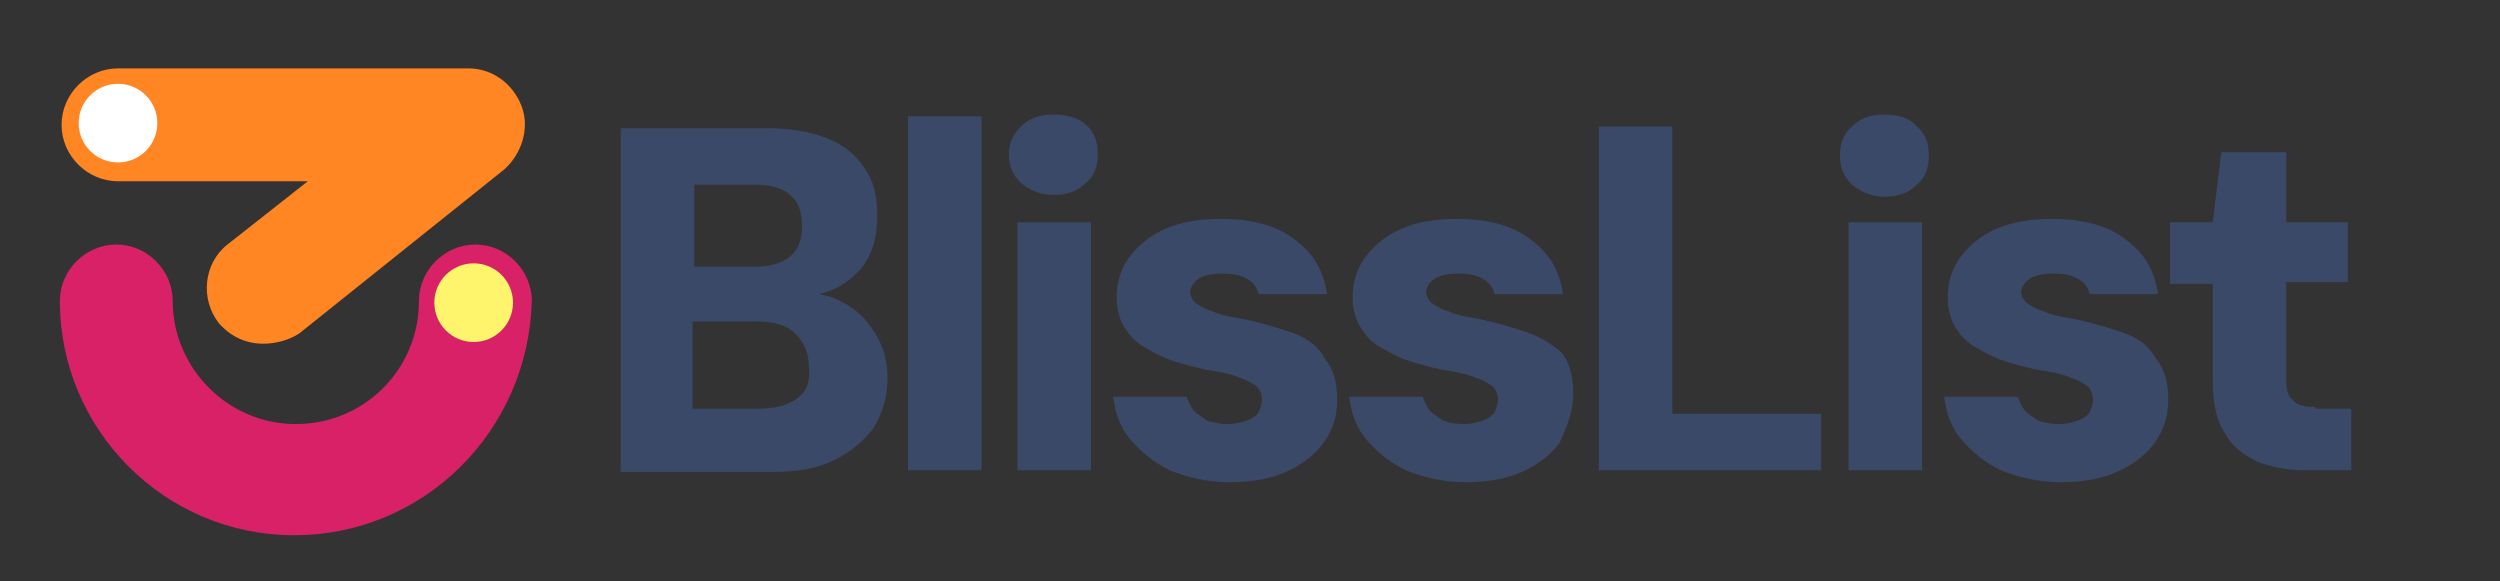 <?xml version="1.0" encoding="utf-8"?>
<!-- Generator: Adobe Illustrator 28.3.0, SVG Export Plug-In . SVG Version: 6.00 Build 0)  -->
<svg version="1.1" id="Layer_1" xmlns="http://www.w3.org/2000/svg" xmlns:xlink="http://www.w3.org/1999/xlink" x="0px" y="0px"
	 viewBox="0 0 146.2 34" style="enable-background:new 0 0 146.2 34;" xml:space="preserve">
<rect x="0" y="0" width="146.2" height="34" fill="#333333" stroke="none"/>
<style type="text/css">
	.st0{fill:#3A4968;}
	.st1{fill:#D82167;}
	.st2{fill:#FF8622;}
	.st3{fill:#FFFFFF;}
	.st4{fill:#FFF56D;}
</style>
<g>
	<path class="st0" d="M49.5,17.8c-0.5-0.3-1-0.5-1.6-0.6c0.4-0.1,0.7-0.2,1.1-0.4c0.7-0.4,1.3-0.9,1.7-1.6c0.4-0.7,0.6-1.5,0.6-2.6
		s-0.2-2-0.7-2.7c-0.5-0.8-1.2-1.4-2.2-1.8c-1-0.4-2.2-0.6-3.5-0.6h-8.6v20.1h8.9c1.4,0,2.6-0.2,3.6-0.7s1.7-1.1,2.3-1.9
		c0.5-0.8,0.8-1.8,0.8-2.9c0-0.9-0.2-1.7-0.6-2.4C50.8,18.8,50.2,18.2,49.5,17.8z M40.6,10.8h3.5c0.9,0,1.7,0.2,2.1,0.6
		c0.5,0.4,0.7,1,0.7,1.8s-0.2,1.4-0.7,1.8c-0.5,0.4-1.2,0.6-2.1,0.6h-3.5V10.8z M46.6,23.3c-0.5,0.4-1.3,0.6-2.2,0.6h-3.9v-5.1h3.8
		c0.9,0,1.7,0.2,2.2,0.7s0.8,1.1,0.8,1.9C47.4,22.3,47.2,22.9,46.6,23.3z"/>
	<rect x="53.1" y="6.8" class="st0" width="4.3" height="20.7"/>
	<path class="st0" d="M61.6,6.7c-0.8,0-1.4,0.2-1.9,0.7C59.3,7.8,59,8.3,59,9s0.2,1.2,0.7,1.7c0.5,0.4,1.1,0.7,1.9,0.7
		c0.8,0,1.4-0.2,1.9-0.7c0.5-0.4,0.7-1,0.7-1.7S64,7.7,63.5,7.3C63.1,6.9,62.4,6.7,61.6,6.7z"/>
	<rect x="59.5" y="13" class="st0" width="4.3" height="14.5"/>
	<path class="st0" d="M75.4,19.4c-0.9-0.3-1.9-0.6-3-0.8c-0.6-0.1-1.1-0.2-1.5-0.4c-0.4-0.1-0.7-0.3-1-0.5c-0.2-0.2-0.3-0.4-0.3-0.6
		c0-0.3,0.2-0.6,0.5-0.8c0.3-0.2,0.8-0.3,1.4-0.3s1.1,0.1,1.4,0.3c0.4,0.2,0.6,0.5,0.7,0.9h4c-0.2-1.4-0.8-2.4-1.9-3.2
		c-1-0.8-2.5-1.2-4.3-1.2c-1.3,0-2.4,0.2-3.3,0.6c-0.9,0.4-1.6,1-2.1,1.7s-0.7,1.5-0.7,2.3c0,0.7,0.2,1.4,0.5,1.8
		c0.3,0.5,0.7,0.9,1.3,1.2c0.5,0.3,1.1,0.6,1.8,0.8c0.7,0.2,1.4,0.4,2.1,0.5c0.6,0.1,1.1,0.2,1.5,0.4c0.4,0.1,0.7,0.3,1,0.5
		c0.2,0.2,0.3,0.5,0.3,0.8c0,0.2-0.1,0.5-0.2,0.7s-0.4,0.4-0.7,0.5c-0.3,0.1-0.7,0.2-1.1,0.2c-0.5,0-0.9-0.1-1.2-0.2
		c-0.3-0.2-0.6-0.4-0.8-0.6c-0.2-0.3-0.3-0.5-0.4-0.8h-4.3c0.1,0.9,0.4,1.8,1,2.5s1.3,1.3,2.3,1.8c1,0.4,2.2,0.7,3.5,0.7
		s2.4-0.2,3.3-0.6s1.7-1,2.2-1.7s0.8-1.5,0.8-2.5S78,21.6,77.5,21C77,20.1,76.3,19.7,75.4,19.4z"/>
	<path class="st0" d="M89.2,19.4c-0.9-0.3-1.9-0.6-3-0.8c-0.6-0.1-1.1-0.2-1.5-0.4c-0.4-0.1-0.7-0.3-1-0.5c-0.2-0.2-0.3-0.4-0.3-0.6
		c0-0.3,0.2-0.6,0.5-0.8c0.3-0.2,0.8-0.3,1.4-0.3s1.1,0.1,1.4,0.3c0.4,0.2,0.6,0.5,0.7,0.9h4c-0.2-1.4-0.8-2.4-1.9-3.2
		c-1-0.8-2.5-1.2-4.3-1.2c-1.3,0-2.4,0.2-3.3,0.6c-0.9,0.4-1.6,1-2.1,1.7s-0.7,1.5-0.7,2.3c0,0.7,0.2,1.4,0.5,1.8
		c0.3,0.5,0.7,0.9,1.3,1.2c0.5,0.3,1.1,0.6,1.8,0.8c0.7,0.2,1.4,0.4,2.1,0.5c0.6,0.1,1.1,0.2,1.5,0.4c0.4,0.1,0.7,0.3,1,0.5
		c0.2,0.2,0.3,0.5,0.3,0.8c0,0.2-0.1,0.5-0.2,0.7s-0.4,0.4-0.7,0.5c-0.3,0.1-0.7,0.2-1.1,0.2c-0.5,0-0.9-0.1-1.2-0.2
		c-0.3-0.2-0.6-0.4-0.8-0.6c-0.2-0.3-0.3-0.5-0.4-0.8h-4.3c0.1,0.9,0.4,1.8,1,2.5s1.3,1.3,2.3,1.8c1,0.4,2.2,0.7,3.5,0.7
		s2.4-0.2,3.3-0.6s1.7-1,2.2-1.7C91.7,24.8,92,24,92,23s-0.2-1.8-0.7-2.4C90.7,20.1,90.1,19.7,89.2,19.4z"/>
	<polygon class="st0" points="97.8,7.4 93.5,7.4 93.5,27.5 106.5,27.5 106.5,24.2 97.8,24.2 	"/>
	<rect x="108.1" y="13" class="st0" width="4.3" height="14.5"/>
	<path class="st0" d="M110.2,6.7c-0.8,0-1.4,0.2-1.9,0.7c-0.5,0.4-0.7,1-0.7,1.7s0.2,1.2,0.7,1.7c0.5,0.4,1.1,0.7,1.9,0.7
		s1.4-0.2,1.9-0.7c0.5-0.4,0.7-1,0.7-1.7s-0.2-1.3-0.7-1.7C111.7,6.9,111,6.7,110.2,6.7z"/>
	<path class="st0" d="M124,19.4c-0.9-0.3-1.9-0.6-3-0.8c-0.6-0.1-1.1-0.2-1.5-0.4c-0.4-0.1-0.7-0.3-1-0.5c-0.2-0.2-0.3-0.4-0.3-0.6
		c0-0.3,0.2-0.6,0.5-0.8c0.3-0.2,0.8-0.3,1.4-0.3s1.1,0.1,1.4,0.3c0.4,0.2,0.6,0.5,0.7,0.9h4c-0.2-1.4-0.8-2.4-1.9-3.2
		c-1-0.8-2.5-1.2-4.3-1.2c-1.3,0-2.4,0.2-3.3,0.6c-0.9,0.4-1.6,1-2.1,1.7s-0.7,1.5-0.7,2.3c0,0.7,0.2,1.4,0.5,1.8
		c0.3,0.5,0.7,0.9,1.3,1.2c0.5,0.3,1.1,0.6,1.8,0.8c0.7,0.2,1.4,0.4,2.1,0.5c0.6,0.1,1.1,0.2,1.5,0.4c0.4,0.1,0.7,0.3,1,0.5
		c0.2,0.2,0.3,0.5,0.3,0.8c0,0.2-0.1,0.5-0.2,0.7s-0.4,0.4-0.7,0.5c-0.3,0.1-0.7,0.2-1.1,0.2c-0.5,0-0.9-0.1-1.2-0.2
		c-0.3-0.2-0.6-0.4-0.8-0.6c-0.2-0.3-0.3-0.5-0.4-0.8h-4.3c0.1,0.9,0.4,1.8,1,2.5s1.3,1.3,2.3,1.8c1,0.4,2.2,0.7,3.5,0.7
		s2.4-0.2,3.3-0.6s1.7-1,2.2-1.7s0.8-1.5,0.8-2.5s-0.2-1.8-0.7-2.4C125.6,20.1,124.9,19.7,124,19.4z"/>
	<path class="st0" d="M135.4,23.8c-0.6,0-1.1-0.1-1.3-0.4c-0.3-0.2-0.4-0.6-0.4-1.2v-5.7h3.6V13h-3.6V8.9h-3.8l-0.5,4.1h-2.5v3.6
		h2.5v5.6c0,1.3,0.2,2.4,0.7,3.1c0.4,0.8,1.1,1.3,1.9,1.7c0.8,0.3,1.7,0.5,2.8,0.5h2.7v-3.6h-2.1V23.8z"/>
</g>
<g>
	<path class="st1" d="M17.2,31.3c-7.6,0-13.7-6.2-13.7-13.7c0-1.8,1.5-3.3,3.3-3.3s3.3,1.5,3.3,3.3c0,3.9,3.2,7.2,7.2,7.2
		s7.2-3.2,7.2-7.2c0-1.8,1.5-3.3,3.3-3.3s3.3,1.5,3.3,3.3C30.9,25.2,24.8,31.3,17.2,31.3z"/>
	<path class="st2" d="M15.4,20.1c-1,0-1.9-0.4-2.6-1.2c-1.1-1.4-0.9-3.5,0.5-4.6l4.7-3.7H6.9c-1.8,0-3.3-1.5-3.3-3.3S5.1,4,6.9,4
		h20.5c1.4,0,2.6,0.9,3.1,2.2s0,2.8-1,3.7l-12,9.6C16.9,19.9,16.1,20.1,15.4,20.1z"/>
	<circle class="st3" cx="6.9" cy="7.2" r="2.3"/>
	<circle class="st4" cx="27.7" cy="17.7" r="2.3"/>
</g>
</svg>
